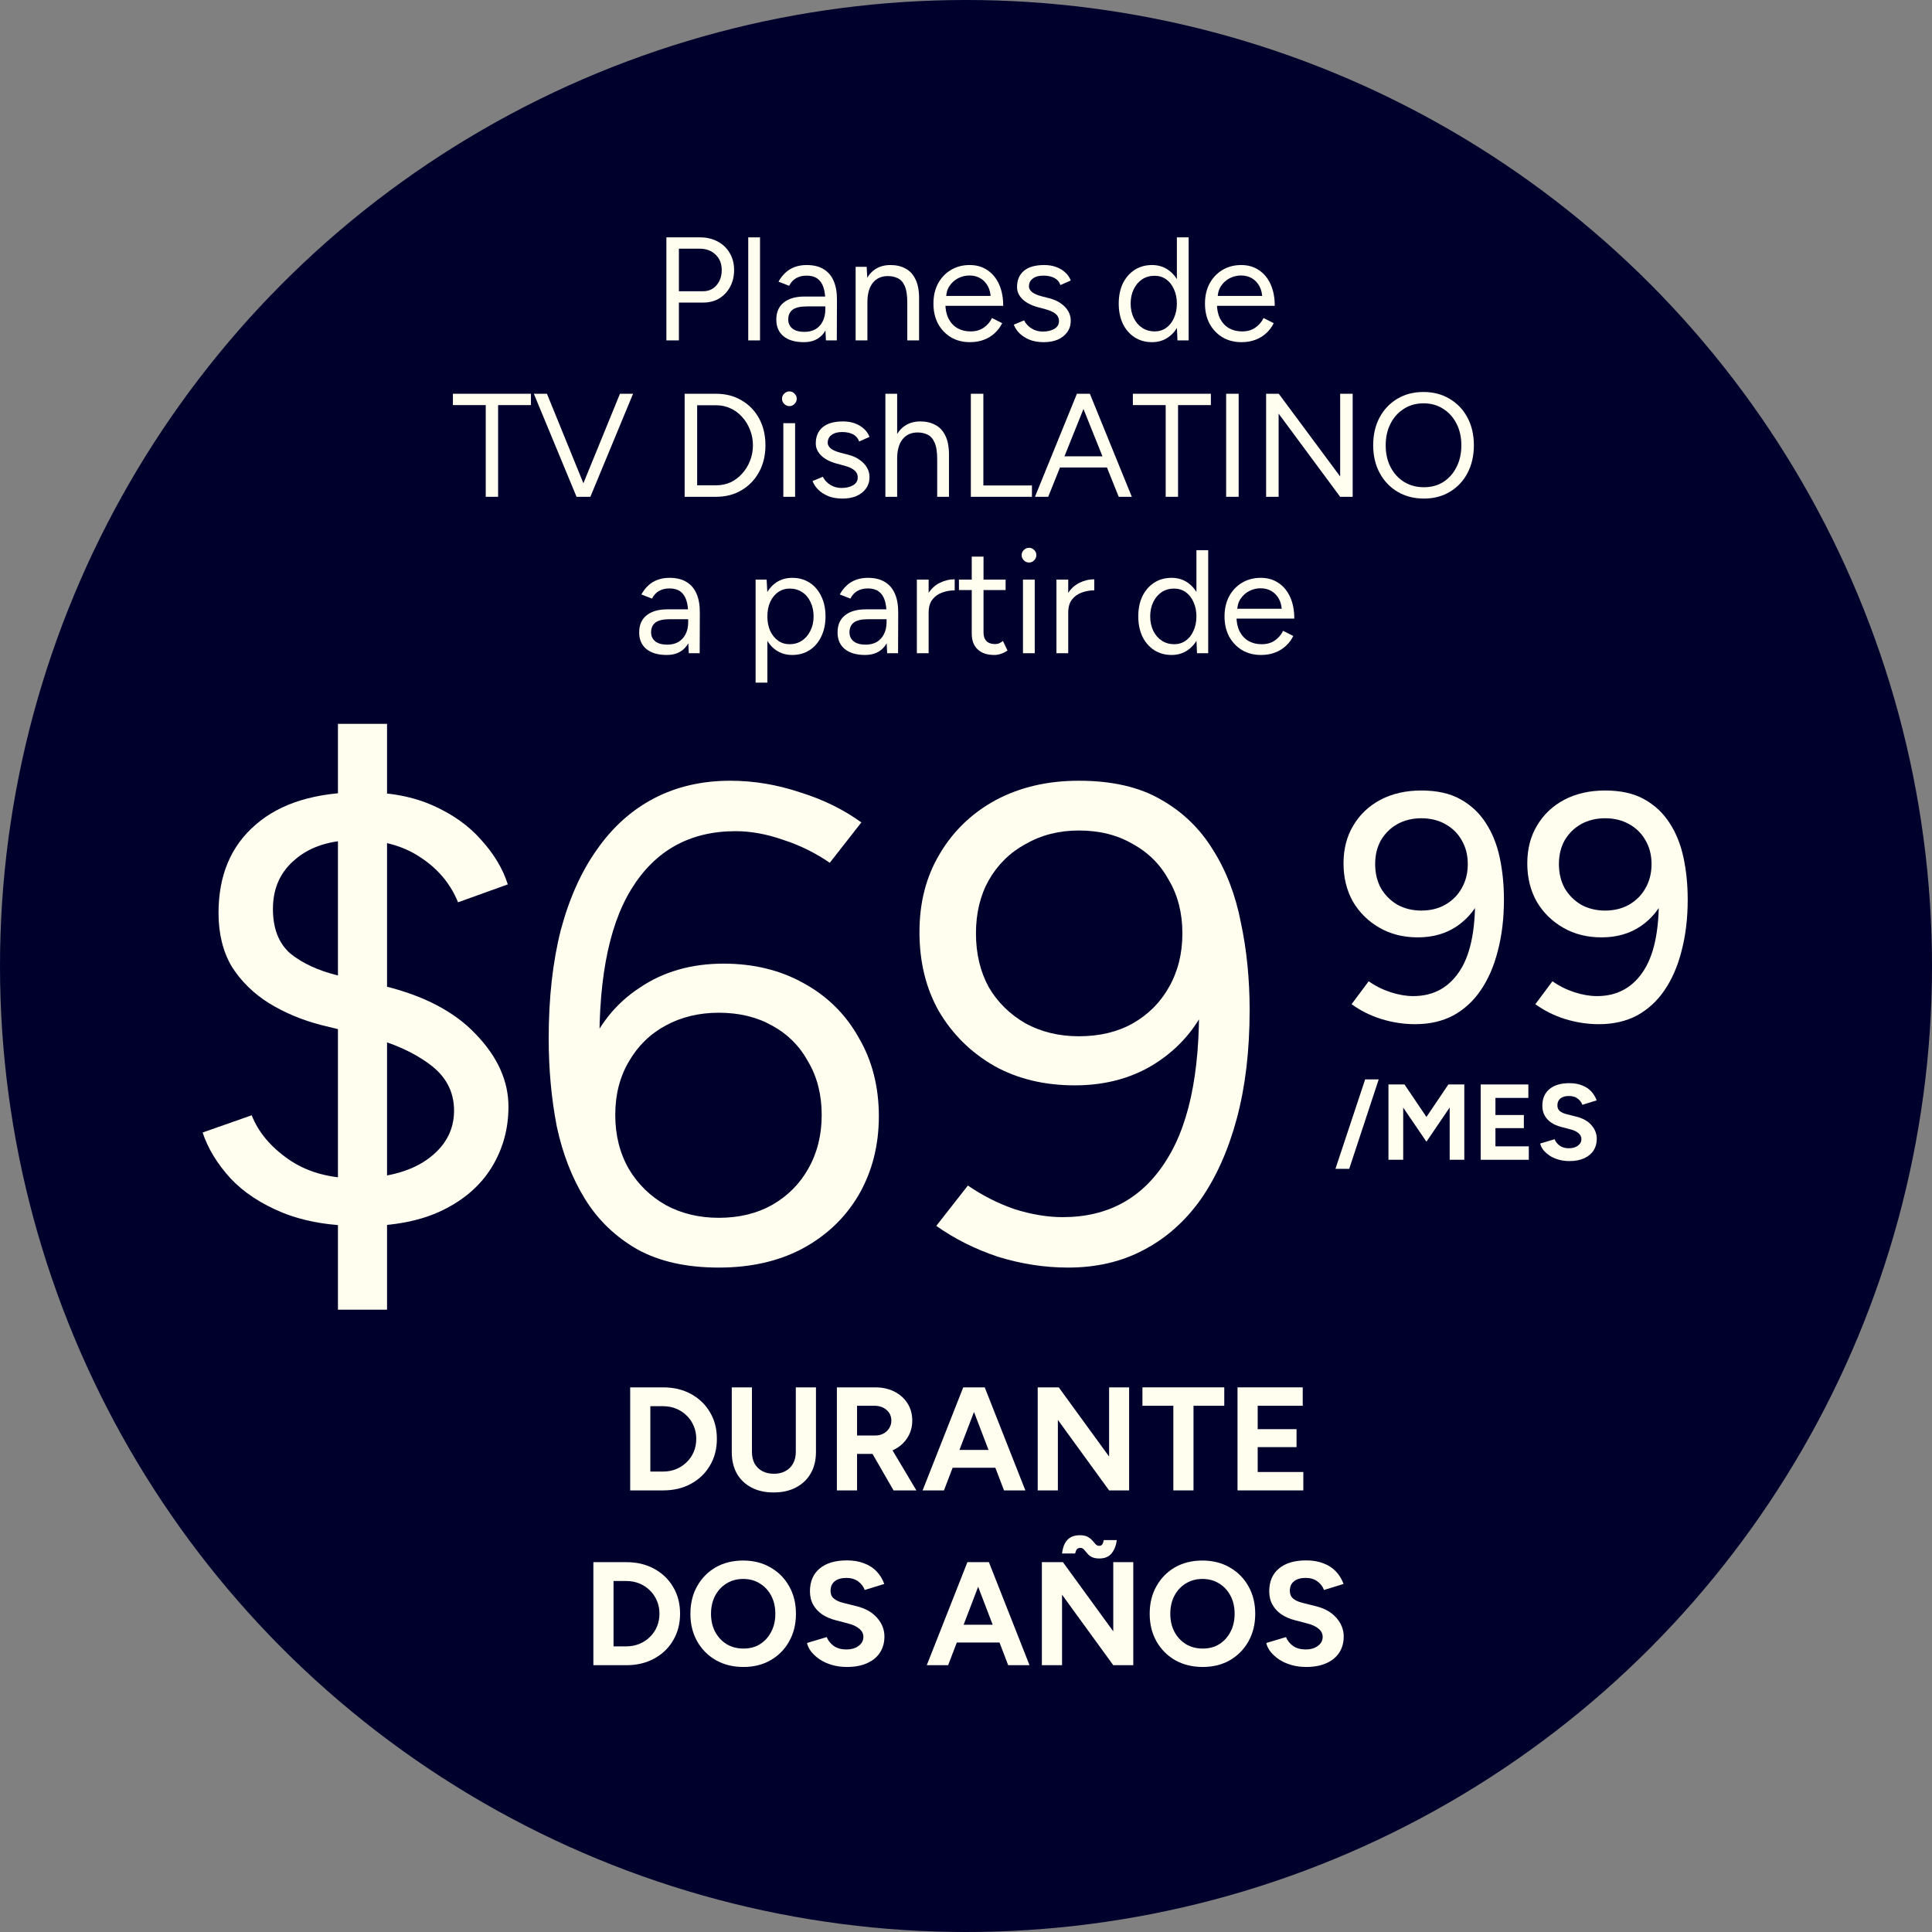 <svg width="210" height="210" viewBox="0 0 210 210" fill="none" xmlns="http://www.w3.org/2000/svg">
<rect x="0" y="0" width="210" height="210" fill="#808080" stroke="none"/>
<g clip-path="url(#clip0_256_972)">
<circle cx="105" cy="105" r="105" fill="#00002D"/>
<path d="M137.069 71.192C136.29 71.192 135.602 71.016 135.005 70.664C134.408 70.301 133.938 69.805 133.597 69.176C133.266 68.547 133.101 67.821 133.101 67C133.101 66.179 133.266 65.453 133.597 64.824C133.938 64.195 134.402 63.704 134.989 63.352C135.586 62.989 136.269 62.808 137.037 62.808C137.784 62.808 138.429 62.995 138.973 63.368C139.517 63.731 139.938 64.243 140.237 64.904C140.536 65.565 140.685 66.344 140.685 67.24H134.077L134.397 66.968C134.397 67.608 134.509 68.157 134.733 68.616C134.968 69.075 135.293 69.427 135.709 69.672C136.125 69.907 136.6 70.024 137.133 70.024C137.698 70.024 138.173 69.891 138.557 69.624C138.952 69.357 139.256 69.005 139.469 68.568L140.573 69.128C140.37 69.544 140.098 69.907 139.757 70.216C139.426 70.525 139.032 70.765 138.573 70.936C138.125 71.107 137.624 71.192 137.069 71.192ZM134.477 66.424L134.141 66.168H139.661L139.325 66.44C139.325 65.928 139.224 65.485 139.021 65.112C138.818 64.739 138.546 64.451 138.205 64.248C137.864 64.045 137.469 63.944 137.021 63.944C136.584 63.944 136.168 64.045 135.773 64.248C135.389 64.451 135.074 64.739 134.829 65.112C134.594 65.475 134.477 65.912 134.477 66.424Z" fill="#FFFEEF"/>
<path d="M130.11 71L130.046 69.512V59.8H131.326V71H130.11ZM127.342 71.192C126.627 71.192 125.998 71.016 125.454 70.664C124.91 70.312 124.483 69.821 124.174 69.192C123.875 68.552 123.726 67.821 123.726 67C123.726 66.168 123.875 65.437 124.174 64.808C124.483 64.179 124.91 63.688 125.454 63.336C125.998 62.984 126.627 62.808 127.342 62.808C128.014 62.808 128.601 62.984 129.102 63.336C129.614 63.688 130.009 64.179 130.286 64.808C130.563 65.437 130.702 66.168 130.702 67C130.702 67.821 130.563 68.552 130.286 69.192C130.009 69.821 129.614 70.312 129.102 70.664C128.601 71.016 128.014 71.192 127.342 71.192ZM127.63 70.024C128.099 70.024 128.515 69.896 128.878 69.64C129.241 69.384 129.523 69.027 129.726 68.568C129.939 68.109 130.046 67.587 130.046 67C130.046 66.413 129.939 65.891 129.726 65.432C129.523 64.973 129.241 64.616 128.878 64.36C128.515 64.104 128.094 63.976 127.614 63.976C127.113 63.976 126.665 64.104 126.27 64.36C125.886 64.616 125.582 64.973 125.358 65.432C125.134 65.891 125.022 66.413 125.022 67C125.022 67.587 125.134 68.109 125.358 68.568C125.582 69.027 125.891 69.384 126.286 69.64C126.681 69.896 127.129 70.024 127.63 70.024Z" fill="#FFFEEF"/>
<path d="M115.535 66.664C115.535 65.8 115.7 65.101 116.031 64.568C116.362 64.024 116.783 63.624 117.295 63.368C117.818 63.101 118.367 62.968 118.943 62.968V64.168C118.474 64.168 118.02 64.248 117.583 64.408C117.156 64.557 116.804 64.808 116.527 65.16C116.25 65.512 116.111 65.992 116.111 66.6L115.535 66.664ZM114.831 71V63H116.111V71H114.831Z" fill="#FFFEEF"/>
<path d="M111.192 71V63H112.472V71H111.192ZM111.848 61.144C111.635 61.144 111.448 61.064 111.288 60.904C111.128 60.744 111.048 60.557 111.048 60.344C111.048 60.12 111.128 59.933 111.288 59.784C111.448 59.624 111.635 59.544 111.848 59.544C112.072 59.544 112.259 59.624 112.408 59.784C112.568 59.933 112.648 60.12 112.648 60.344C112.648 60.557 112.568 60.744 112.408 60.904C112.259 61.064 112.072 61.144 111.848 61.144Z" fill="#FFFEEF"/>
<path d="M108.073 71.192C107.295 71.192 106.692 70.989 106.265 70.584C105.839 70.179 105.625 69.608 105.625 68.872V60.504H106.905V68.744C106.905 69.149 107.012 69.464 107.225 69.688C107.449 69.901 107.759 70.008 108.153 70.008C108.281 70.008 108.404 69.992 108.521 69.96C108.649 69.917 108.815 69.821 109.017 69.672L109.513 70.712C109.236 70.893 108.985 71.016 108.761 71.08C108.537 71.155 108.308 71.192 108.073 71.192ZM104.233 64.136V63H109.305V64.136H104.233Z" fill="#FFFEEF"/>
<path d="M100.363 66.664C100.363 65.8 100.529 65.101 100.859 64.568C101.19 64.024 101.611 63.624 102.123 63.368C102.646 63.101 103.195 62.968 103.771 62.968V64.168C103.302 64.168 102.849 64.248 102.411 64.408C101.985 64.557 101.633 64.808 101.355 65.16C101.078 65.512 100.939 65.992 100.939 66.6L100.363 66.664ZM99.659 71V63H100.939V71H99.659Z" fill="#FFFEEF"/>
<path d="M96.431 71L96.367 69.688V66.776C96.367 66.147 96.297 65.629 96.159 65.224C96.02 64.808 95.801 64.493 95.503 64.28C95.204 64.067 94.815 63.96 94.335 63.96C93.897 63.96 93.519 64.051 93.199 64.232C92.889 64.403 92.633 64.68 92.431 65.064L91.279 64.616C91.481 64.243 91.727 63.923 92.015 63.656C92.303 63.379 92.639 63.171 93.023 63.032C93.407 62.883 93.844 62.808 94.335 62.808C95.081 62.808 95.695 62.957 96.175 63.256C96.665 63.544 97.033 63.976 97.279 64.552C97.524 65.117 97.641 65.821 97.631 66.664L97.615 71H96.431ZM94.031 71.192C93.092 71.192 92.356 70.979 91.823 70.552C91.3 70.115 91.039 69.512 91.039 68.744C91.039 67.933 91.305 67.315 91.839 66.888C92.383 66.451 93.14 66.232 94.111 66.232H96.399V67.304H94.399C93.652 67.304 93.119 67.427 92.799 67.672C92.489 67.917 92.335 68.269 92.335 68.728C92.335 69.144 92.489 69.475 92.799 69.72C93.108 69.955 93.54 70.072 94.095 70.072C94.553 70.072 94.953 69.976 95.295 69.784C95.636 69.581 95.897 69.299 96.079 68.936C96.271 68.563 96.367 68.125 96.367 67.624H96.911C96.911 68.712 96.665 69.581 96.175 70.232C95.684 70.872 94.969 71.192 94.031 71.192Z" fill="#FFFEEF"/>
<path d="M82.13 74.2V63H83.33L83.41 64.472V74.2H82.13ZM86.114 71.192C85.442 71.192 84.85 71.016 84.338 70.664C83.837 70.312 83.447 69.821 83.17 69.192C82.893 68.552 82.754 67.821 82.754 67C82.754 66.168 82.893 65.437 83.17 64.808C83.447 64.179 83.837 63.688 84.338 63.336C84.85 62.984 85.442 62.808 86.114 62.808C86.829 62.808 87.458 62.984 88.002 63.336C88.546 63.688 88.967 64.179 89.266 64.808C89.575 65.437 89.73 66.168 89.73 67C89.73 67.821 89.575 68.552 89.266 69.192C88.967 69.821 88.546 70.312 88.002 70.664C87.458 71.016 86.829 71.192 86.114 71.192ZM85.826 70.024C86.327 70.024 86.77 69.896 87.154 69.64C87.549 69.384 87.858 69.027 88.082 68.568C88.317 68.109 88.434 67.587 88.434 67C88.434 66.413 88.322 65.891 88.098 65.432C87.885 64.973 87.581 64.616 87.186 64.36C86.791 64.104 86.343 63.976 85.842 63.976C85.373 63.976 84.951 64.104 84.578 64.36C84.215 64.616 83.927 64.973 83.714 65.432C83.511 65.891 83.41 66.413 83.41 67C83.41 67.587 83.511 68.109 83.714 68.568C83.927 69.027 84.215 69.384 84.578 69.64C84.941 69.896 85.356 70.024 85.826 70.024Z" fill="#FFFEEF"/>
<path d="M74.868 71L74.804 69.688V66.776C74.804 66.147 74.735 65.629 74.596 65.224C74.457 64.808 74.239 64.493 73.94 64.28C73.641 64.067 73.252 63.96 72.772 63.96C72.335 63.96 71.956 64.051 71.636 64.232C71.327 64.403 71.071 64.68 70.868 65.064L69.716 64.616C69.919 64.243 70.164 63.923 70.452 63.656C70.74 63.379 71.076 63.171 71.46 63.032C71.844 62.883 72.281 62.808 72.772 62.808C73.519 62.808 74.132 62.957 74.612 63.256C75.103 63.544 75.471 63.976 75.716 64.552C75.961 65.117 76.079 65.821 76.068 66.664L76.052 71H74.868ZM72.468 71.192C71.529 71.192 70.793 70.979 70.26 70.552C69.737 70.115 69.476 69.512 69.476 68.744C69.476 67.933 69.743 67.315 70.276 66.888C70.82 66.451 71.577 66.232 72.548 66.232H74.836V67.304H72.836C72.089 67.304 71.556 67.427 71.236 67.672C70.927 67.917 70.772 68.269 70.772 68.728C70.772 69.144 70.927 69.475 71.236 69.72C71.545 69.955 71.977 70.072 72.532 70.072C72.991 70.072 73.391 69.976 73.732 69.784C74.073 69.581 74.335 69.299 74.516 68.936C74.708 68.563 74.804 68.125 74.804 67.624H75.348C75.348 68.712 75.103 69.581 74.612 70.232C74.121 70.872 73.407 71.192 72.468 71.192Z" fill="#FFFEEF"/>
<path d="M154.779 54.192C153.702 54.192 152.747 53.947 151.915 53.456C151.083 52.965 150.433 52.283 149.963 51.408C149.494 50.533 149.259 49.531 149.259 48.4C149.259 47.259 149.489 46.256 149.947 45.392C150.417 44.517 151.062 43.835 151.883 43.344C152.705 42.853 153.654 42.608 154.731 42.608C155.809 42.608 156.758 42.859 157.579 43.36C158.411 43.851 159.057 44.533 159.515 45.408C159.974 46.272 160.203 47.269 160.203 48.4C160.203 49.531 159.974 50.533 159.515 51.408C159.057 52.283 158.417 52.965 157.595 53.456C156.785 53.947 155.846 54.192 154.779 54.192ZM154.779 52.96C155.579 52.96 156.283 52.768 156.891 52.384C157.499 51.989 157.974 51.451 158.315 50.768C158.667 50.085 158.843 49.296 158.843 48.4C158.843 47.515 158.667 46.731 158.315 46.048C157.963 45.355 157.478 44.816 156.859 44.432C156.251 44.037 155.542 43.84 154.731 43.84C153.931 43.84 153.222 44.037 152.603 44.432C151.985 44.816 151.499 45.355 151.147 46.048C150.795 46.731 150.619 47.515 150.619 48.4C150.619 49.296 150.795 50.085 151.147 50.768C151.499 51.451 151.99 51.989 152.619 52.384C153.249 52.768 153.969 52.96 154.779 52.96Z" fill="#FFFEEF"/>
<path d="M137.621 54V42.8H138.997L145.669 51.792V42.8H147.029V54H145.669L138.981 44.96V54H137.621Z" fill="#FFFEEF"/>
<path d="M133.277 54V42.8H134.637V54H133.277Z" fill="#FFFEEF"/>
<path d="M126.705 54V44.032H123.137V42.8H131.617V44.032H128.049V54H126.705Z" fill="#FFFEEF"/>
<path d="M121.6 54L117.104 42.8H118.464L123.024 54H121.6ZM112.496 54L117.056 42.8H118.432L113.936 54H112.496ZM114.656 50.816V49.6H120.88V50.816H114.656Z" fill="#FFFEEF"/>
<path d="M105.527 54V42.8H106.887V52.768H112.167V54H105.527Z" fill="#FFFEEF"/>
<path d="M96.237 54V42.8H97.517V54H96.237ZM101.869 54V49.904H103.149V54H101.869ZM101.869 49.904C101.869 49.115 101.773 48.512 101.581 48.096C101.4 47.68 101.149 47.397 100.829 47.248C100.509 47.088 100.147 47.008 99.741 47.008C99.037 47.008 98.488 47.259 98.093 47.76C97.709 48.251 97.517 48.949 97.517 49.856H96.893C96.893 49.013 97.016 48.288 97.261 47.68C97.517 47.072 97.88 46.608 98.349 46.288C98.819 45.968 99.384 45.808 100.045 45.808C100.664 45.808 101.208 45.936 101.677 46.192C102.147 46.437 102.509 46.832 102.765 47.376C103.032 47.92 103.16 48.635 103.149 49.52V49.904H101.869Z" fill="#FFFEEF"/>
<path d="M91.584 54.192C90.997 54.192 90.485 54.107 90.048 53.936C89.611 53.755 89.243 53.52 88.944 53.232C88.656 52.944 88.448 52.629 88.32 52.288L89.44 51.824C89.621 52.187 89.893 52.48 90.256 52.704C90.618 52.928 91.019 53.04 91.456 53.04C91.957 53.04 92.379 52.944 92.72 52.752C93.061 52.549 93.232 52.267 93.232 51.904C93.232 51.573 93.104 51.307 92.848 51.104C92.603 50.901 92.234 50.736 91.744 50.608L90.976 50.4C90.251 50.208 89.685 49.92 89.28 49.536C88.874 49.141 88.672 48.699 88.672 48.208C88.672 47.451 88.917 46.864 89.408 46.448C89.909 46.021 90.65 45.808 91.632 45.808C92.101 45.808 92.528 45.877 92.912 46.016C93.296 46.155 93.626 46.352 93.904 46.608C94.181 46.853 94.384 47.147 94.512 47.488L93.392 47.984C93.253 47.621 93.024 47.36 92.704 47.2C92.384 47.04 91.995 46.96 91.536 46.96C91.045 46.96 90.661 47.067 90.384 47.28C90.106 47.483 89.968 47.771 89.968 48.144C89.968 48.357 90.08 48.56 90.304 48.752C90.538 48.933 90.88 49.083 91.328 49.2L92.128 49.408C92.65 49.536 93.088 49.728 93.44 49.984C93.792 50.229 94.058 50.512 94.24 50.832C94.421 51.152 94.512 51.493 94.512 51.856C94.512 52.336 94.384 52.752 94.128 53.104C93.872 53.456 93.525 53.728 93.088 53.92C92.65 54.101 92.149 54.192 91.584 54.192Z" fill="#FFFEEF"/>
<path d="M85.145 54V46H86.425V54H85.145ZM85.802 44.144C85.588 44.144 85.401 44.064 85.242 43.904C85.082 43.744 85.001 43.557 85.001 43.344C85.001 43.12 85.082 42.933 85.242 42.784C85.401 42.624 85.588 42.544 85.802 42.544C86.025 42.544 86.212 42.624 86.362 42.784C86.522 42.933 86.602 43.12 86.602 43.344C86.602 43.557 86.522 43.744 86.362 43.904C86.212 44.064 86.025 44.144 85.802 44.144Z" fill="#FFFEEF"/>
<path d="M74.418 54V42.8H77.826C78.882 42.8 79.809 43.04 80.609 43.52C81.42 43.989 82.055 44.645 82.513 45.488C82.972 46.331 83.201 47.301 83.201 48.4C83.201 49.488 82.972 50.453 82.513 51.296C82.055 52.139 81.42 52.8 80.609 53.28C79.809 53.76 78.882 54 77.826 54H74.418ZM75.778 52.752H77.826C78.391 52.752 78.913 52.645 79.394 52.432C79.874 52.208 80.295 51.893 80.657 51.488C81.031 51.083 81.319 50.619 81.522 50.096C81.735 49.563 81.841 48.997 81.841 48.4C81.841 47.803 81.735 47.243 81.522 46.72C81.319 46.187 81.031 45.717 80.657 45.312C80.295 44.907 79.874 44.597 79.394 44.384C78.913 44.16 78.391 44.048 77.826 44.048H75.778V52.752Z" fill="#FFFEEF"/>
<path d="M62.811 54L67.387 42.8H68.811L64.171 54H62.811ZM62.667 54L58.027 42.8H59.451L64.011 54H62.667Z" fill="#FFFEEF"/>
<path d="M52.798 54V44.032H49.23V42.8H57.711V44.032H54.142V54H52.798Z" fill="#FFFEEF"/>
<path d="M134.944 37.192C134.165 37.192 133.477 37.016 132.88 36.664C132.283 36.301 131.813 35.805 131.472 35.176C131.141 34.547 130.976 33.821 130.976 33C130.976 32.179 131.141 31.453 131.472 30.824C131.813 30.195 132.277 29.704 132.864 29.352C133.461 28.989 134.144 28.808 134.912 28.808C135.659 28.808 136.304 28.995 136.848 29.368C137.392 29.731 137.813 30.243 138.112 30.904C138.411 31.565 138.56 32.344 138.56 33.24H131.952L132.272 32.968C132.272 33.608 132.384 34.157 132.608 34.616C132.843 35.075 133.168 35.427 133.584 35.672C134 35.907 134.475 36.024 135.008 36.024C135.573 36.024 136.048 35.891 136.432 35.624C136.827 35.357 137.131 35.005 137.344 34.568L138.448 35.128C138.245 35.544 137.973 35.907 137.632 36.216C137.301 36.525 136.907 36.765 136.448 36.936C136 37.107 135.499 37.192 134.944 37.192ZM132.352 32.424L132.016 32.168H137.536L137.2 32.44C137.2 31.928 137.099 31.485 136.896 31.112C136.693 30.739 136.421 30.451 136.08 30.248C135.739 30.045 135.344 29.944 134.896 29.944C134.459 29.944 134.043 30.045 133.648 30.248C133.264 30.451 132.949 30.739 132.704 31.112C132.469 31.475 132.352 31.912 132.352 32.424Z" fill="#FFFEEF"/>
<path d="M127.985 37L127.921 35.512V25.8H129.201V37H127.985ZM125.217 37.192C124.502 37.192 123.873 37.016 123.329 36.664C122.785 36.312 122.358 35.821 122.049 35.192C121.75 34.552 121.601 33.821 121.601 33C121.601 32.168 121.75 31.437 122.049 30.808C122.358 30.179 122.785 29.688 123.329 29.336C123.873 28.984 124.502 28.808 125.217 28.808C125.889 28.808 126.476 28.984 126.977 29.336C127.489 29.688 127.884 30.179 128.161 30.808C128.438 31.437 128.577 32.168 128.577 33C128.577 33.821 128.438 34.552 128.161 35.192C127.884 35.821 127.489 36.312 126.977 36.664C126.476 37.016 125.889 37.192 125.217 37.192ZM125.505 36.024C125.974 36.024 126.39 35.896 126.753 35.64C127.116 35.384 127.398 35.027 127.601 34.568C127.814 34.109 127.921 33.587 127.921 33C127.921 32.413 127.814 31.891 127.601 31.432C127.398 30.973 127.116 30.616 126.753 30.36C126.39 30.104 125.969 29.976 125.489 29.976C124.988 29.976 124.54 30.104 124.145 30.36C123.761 30.616 123.457 30.973 123.233 31.432C123.009 31.891 122.897 32.413 122.897 33C122.897 33.587 123.009 34.109 123.233 34.568C123.457 35.027 123.766 35.384 124.161 35.64C124.556 35.896 125.004 36.024 125.505 36.024Z" fill="#FFFEEF"/>
<path d="M113.459 37.192C112.872 37.192 112.36 37.107 111.923 36.936C111.485 36.755 111.117 36.52 110.819 36.232C110.531 35.944 110.323 35.629 110.195 35.288L111.315 34.824C111.496 35.187 111.768 35.48 112.131 35.704C112.493 35.928 112.893 36.04 113.331 36.04C113.832 36.04 114.253 35.944 114.595 35.752C114.936 35.549 115.107 35.267 115.107 34.904C115.107 34.573 114.979 34.307 114.723 34.104C114.477 33.901 114.109 33.736 113.619 33.608L112.851 33.4C112.125 33.208 111.56 32.92 111.155 32.536C110.749 32.141 110.547 31.699 110.547 31.208C110.547 30.451 110.792 29.864 111.283 29.448C111.784 29.021 112.525 28.808 113.507 28.808C113.976 28.808 114.403 28.877 114.787 29.016C115.171 29.155 115.501 29.352 115.779 29.608C116.056 29.853 116.259 30.147 116.387 30.488L115.267 30.984C115.128 30.621 114.899 30.36 114.579 30.2C114.259 30.04 113.869 29.96 113.411 29.96C112.92 29.96 112.536 30.067 112.259 30.28C111.981 30.483 111.843 30.771 111.843 31.144C111.843 31.357 111.955 31.56 112.179 31.752C112.413 31.933 112.755 32.083 113.203 32.2L114.003 32.408C114.525 32.536 114.963 32.728 115.315 32.984C115.667 33.229 115.933 33.512 116.115 33.832C116.296 34.152 116.387 34.493 116.387 34.856C116.387 35.336 116.259 35.752 116.003 36.104C115.747 36.456 115.4 36.728 114.963 36.92C114.525 37.101 114.024 37.192 113.459 37.192Z" fill="#FFFEEF"/>
<path d="M105.428 37.192C104.65 37.192 103.962 37.016 103.364 36.664C102.767 36.301 102.298 35.805 101.956 35.176C101.626 34.547 101.46 33.821 101.46 33C101.46 32.179 101.626 31.453 101.956 30.824C102.298 30.195 102.762 29.704 103.348 29.352C103.946 28.989 104.628 28.808 105.396 28.808C106.143 28.808 106.788 28.995 107.332 29.368C107.876 29.731 108.298 30.243 108.596 30.904C108.895 31.565 109.044 32.344 109.044 33.24H102.436L102.756 32.968C102.756 33.608 102.868 34.157 103.092 34.616C103.327 35.075 103.652 35.427 104.068 35.672C104.484 35.907 104.959 36.024 105.492 36.024C106.058 36.024 106.532 35.891 106.916 35.624C107.311 35.357 107.615 35.005 107.828 34.568L108.932 35.128C108.73 35.544 108.458 35.907 108.116 36.216C107.786 36.525 107.391 36.765 106.932 36.936C106.484 37.107 105.983 37.192 105.428 37.192ZM102.836 32.424L102.5 32.168H108.02L107.684 32.44C107.684 31.928 107.583 31.485 107.38 31.112C107.178 30.739 106.906 30.451 106.564 30.248C106.223 30.045 105.828 29.944 105.38 29.944C104.943 29.944 104.527 30.045 104.132 30.248C103.748 30.451 103.434 30.739 103.188 31.112C102.954 31.475 102.836 31.912 102.836 32.424Z" fill="#FFFEEF"/>
<path d="M93.003 37V29H94.203L94.283 30.472V37H93.003ZM98.619 37V32.904H99.899V37H98.619ZM98.619 32.904C98.619 32.115 98.528 31.512 98.347 31.096C98.166 30.68 97.915 30.397 97.595 30.248C97.275 30.088 96.912 30.008 96.507 30.008C95.803 30.008 95.254 30.259 94.859 30.76C94.475 31.251 94.283 31.949 94.283 32.856H93.659C93.659 32.013 93.782 31.288 94.027 30.68C94.272 30.072 94.63 29.608 95.099 29.288C95.568 28.968 96.134 28.808 96.795 28.808C97.424 28.808 97.968 28.936 98.427 29.192C98.896 29.437 99.259 29.832 99.515 30.376C99.782 30.92 99.91 31.635 99.899 32.52V32.904H98.619Z" fill="#FFFEEF"/>
<path d="M89.774 37L89.71 35.688V32.776C89.71 32.147 89.641 31.629 89.502 31.224C89.364 30.808 89.145 30.493 88.846 30.28C88.548 30.067 88.158 29.96 87.678 29.96C87.241 29.96 86.862 30.051 86.542 30.232C86.233 30.403 85.977 30.68 85.774 31.064L84.622 30.616C84.825 30.243 85.07 29.923 85.358 29.656C85.646 29.379 85.982 29.171 86.366 29.032C86.75 28.883 87.188 28.808 87.678 28.808C88.425 28.808 89.038 28.957 89.518 29.256C90.009 29.544 90.377 29.976 90.622 30.552C90.868 31.117 90.985 31.821 90.974 32.664L90.958 37H89.774ZM87.374 37.192C86.436 37.192 85.7 36.979 85.166 36.552C84.644 36.115 84.382 35.512 84.382 34.744C84.382 33.933 84.649 33.315 85.182 32.888C85.726 32.451 86.484 32.232 87.454 32.232H89.742V33.304H87.742C86.996 33.304 86.462 33.427 86.142 33.672C85.833 33.917 85.678 34.269 85.678 34.728C85.678 35.144 85.833 35.475 86.142 35.72C86.452 35.955 86.884 36.072 87.438 36.072C87.897 36.072 88.297 35.976 88.638 35.784C88.98 35.581 89.241 35.299 89.422 34.936C89.614 34.563 89.71 34.125 89.71 33.624H90.254C90.254 34.712 90.009 35.581 89.518 36.232C89.028 36.872 88.313 37.192 87.374 37.192Z" fill="#FFFEEF"/>
<path d="M81.331 37V25.8H82.611V37H81.331Z" fill="#FFFEEF"/>
<path d="M72.433 37V25.8H76.081C76.806 25.8 77.446 25.949 78.001 26.248C78.566 26.547 79.004 26.963 79.313 27.496C79.633 28.029 79.793 28.648 79.793 29.352C79.793 30.035 79.649 30.643 79.361 31.176C79.073 31.709 78.678 32.131 78.177 32.44C77.676 32.739 77.094 32.888 76.433 32.888H73.793V37H72.433ZM73.793 31.656H76.433C77.02 31.656 77.5 31.443 77.873 31.016C78.257 30.579 78.449 30.024 78.449 29.352C78.449 28.659 78.225 28.099 77.777 27.672C77.329 27.245 76.758 27.032 76.065 27.032H73.793V31.656Z" fill="#FFFEEF"/>
<path d="M141.976 181.192C141.411 181.192 140.883 181.123 140.392 180.984C139.901 180.845 139.464 180.653 139.08 180.408C138.696 180.152 138.376 179.869 138.12 179.56C137.875 179.251 137.715 178.925 137.64 178.584L139.784 177.944C139.923 178.307 140.168 178.621 140.52 178.888C140.872 179.144 141.315 179.277 141.848 179.288C142.413 179.299 142.872 179.176 143.224 178.92C143.587 178.664 143.768 178.333 143.768 177.928C143.768 177.576 143.624 177.283 143.336 177.048C143.059 176.803 142.675 176.616 142.184 176.488L140.728 176.104C140.184 175.965 139.704 175.757 139.288 175.48C138.872 175.192 138.547 174.84 138.312 174.424C138.077 174.008 137.96 173.523 137.96 172.968C137.96 171.912 138.307 171.091 139 170.504C139.704 169.907 140.696 169.608 141.976 169.608C142.691 169.608 143.315 169.715 143.848 169.928C144.392 170.131 144.845 170.424 145.208 170.808C145.571 171.192 145.848 171.645 146.04 172.168L143.912 172.824C143.784 172.461 143.549 172.152 143.208 171.896C142.867 171.64 142.435 171.512 141.912 171.512C141.379 171.512 140.957 171.635 140.648 171.88C140.349 172.125 140.2 172.472 140.2 172.92C140.2 173.272 140.317 173.549 140.552 173.752C140.797 173.955 141.128 174.109 141.544 174.216L143.016 174.584C143.976 174.819 144.723 175.24 145.256 175.848C145.789 176.456 146.056 177.133 146.056 177.88C146.056 178.541 145.896 179.123 145.576 179.624C145.256 180.115 144.792 180.499 144.184 180.776C143.576 181.053 142.84 181.192 141.976 181.192Z" fill="#FFFEEF"/>
<path d="M130.742 181.192C129.612 181.192 128.609 180.947 127.734 180.456C126.87 179.955 126.193 179.272 125.702 178.408C125.212 177.533 124.966 176.536 124.966 175.416C124.966 174.275 125.212 173.272 125.702 172.408C126.193 171.533 126.865 170.851 127.718 170.36C128.582 169.869 129.574 169.624 130.694 169.624C131.825 169.624 132.817 169.875 133.67 170.376C134.534 170.867 135.212 171.549 135.702 172.424C136.193 173.288 136.438 174.285 136.438 175.416C136.438 176.536 136.193 177.533 135.702 178.408C135.222 179.272 134.55 179.955 133.686 180.456C132.833 180.947 131.852 181.192 130.742 181.192ZM130.742 179.192C131.425 179.192 132.022 179.032 132.534 178.712C133.057 178.381 133.462 177.933 133.75 177.368C134.049 176.803 134.198 176.152 134.198 175.416C134.198 174.669 134.049 174.013 133.75 173.448C133.452 172.883 133.041 172.44 132.518 172.12C131.996 171.789 131.388 171.624 130.694 171.624C130.022 171.624 129.42 171.789 128.886 172.12C128.364 172.44 127.953 172.883 127.654 173.448C127.356 174.013 127.206 174.669 127.206 175.416C127.206 176.152 127.356 176.803 127.654 177.368C127.953 177.933 128.369 178.381 128.902 178.712C129.436 179.032 130.049 179.192 130.742 179.192Z" fill="#FFFEEF"/>
<path d="M113.247 181V169.8H115.535L121.007 177.32V169.8H123.183V181H121.007L115.439 173.336V181H113.247ZM119.487 169.4C119.135 169.4 118.852 169.341 118.639 169.224C118.436 169.107 118.276 168.973 118.159 168.824C118.042 168.675 117.93 168.541 117.823 168.424C117.716 168.307 117.583 168.248 117.423 168.248C117.295 168.248 117.183 168.285 117.087 168.36C117.002 168.435 116.927 168.6 116.863 168.856H115.439C115.492 168.419 115.594 168.056 115.743 167.768C115.903 167.469 116.116 167.245 116.383 167.096C116.66 166.947 116.986 166.872 117.359 166.872C117.732 166.872 118.02 166.931 118.223 167.048C118.436 167.165 118.607 167.299 118.735 167.448C118.863 167.597 118.98 167.731 119.087 167.848C119.194 167.965 119.327 168.024 119.487 168.024C119.647 168.024 119.759 167.965 119.823 167.848C119.898 167.731 119.946 167.581 119.967 167.4H121.391C121.316 167.997 121.124 168.483 120.815 168.856C120.516 169.219 120.074 169.4 119.487 169.4Z" fill="#FFFEEF"/>
<path d="M109.585 181L105.297 169.8H107.489L111.905 181H109.585ZM100.737 181L105.153 169.8H107.345L103.057 181H100.737ZM102.817 178.536V176.6H109.841V178.536H102.817Z" fill="#FFFEEF"/>
<path d="M92.054 181.192C91.489 181.192 90.961 181.123 90.47 180.984C89.98 180.845 89.542 180.653 89.158 180.408C88.774 180.152 88.454 179.869 88.198 179.56C87.953 179.251 87.793 178.925 87.718 178.584L89.862 177.944C90.001 178.307 90.246 178.621 90.598 178.888C90.95 179.144 91.393 179.277 91.926 179.288C92.492 179.299 92.95 179.176 93.302 178.92C93.665 178.664 93.846 178.333 93.846 177.928C93.846 177.576 93.702 177.283 93.414 177.048C93.137 176.803 92.753 176.616 92.262 176.488L90.806 176.104C90.262 175.965 89.782 175.757 89.366 175.48C88.95 175.192 88.625 174.84 88.39 174.424C88.156 174.008 88.038 173.523 88.038 172.968C88.038 171.912 88.385 171.091 89.078 170.504C89.782 169.907 90.774 169.608 92.054 169.608C92.769 169.608 93.393 169.715 93.926 169.928C94.47 170.131 94.924 170.424 95.286 170.808C95.649 171.192 95.926 171.645 96.118 172.168L93.99 172.824C93.862 172.461 93.628 172.152 93.286 171.896C92.945 171.64 92.513 171.512 91.99 171.512C91.457 171.512 91.036 171.635 90.726 171.88C90.428 172.125 90.278 172.472 90.278 172.92C90.278 173.272 90.396 173.549 90.63 173.752C90.876 173.955 91.206 174.109 91.622 174.216L93.094 174.584C94.054 174.819 94.801 175.24 95.334 175.848C95.868 176.456 96.134 177.133 96.134 177.88C96.134 178.541 95.974 179.123 95.654 179.624C95.334 180.115 94.87 180.499 94.262 180.776C93.654 181.053 92.918 181.192 92.054 181.192Z" fill="#FFFEEF"/>
<path d="M80.82 181.192C79.69 181.192 78.687 180.947 77.812 180.456C76.948 179.955 76.271 179.272 75.78 178.408C75.29 177.533 75.044 176.536 75.044 175.416C75.044 174.275 75.29 173.272 75.78 172.408C76.271 171.533 76.943 170.851 77.796 170.36C78.66 169.869 79.652 169.624 80.772 169.624C81.903 169.624 82.895 169.875 83.748 170.376C84.612 170.867 85.29 171.549 85.78 172.424C86.271 173.288 86.516 174.285 86.516 175.416C86.516 176.536 86.271 177.533 85.78 178.408C85.3 179.272 84.628 179.955 83.764 180.456C82.911 180.947 81.93 181.192 80.82 181.192ZM80.82 179.192C81.503 179.192 82.1 179.032 82.612 178.712C83.135 178.381 83.54 177.933 83.828 177.368C84.127 176.803 84.276 176.152 84.276 175.416C84.276 174.669 84.127 174.013 83.828 173.448C83.53 172.883 83.119 172.44 82.596 172.12C82.074 171.789 81.466 171.624 80.772 171.624C80.1 171.624 79.498 171.789 78.964 172.12C78.442 172.44 78.031 172.883 77.732 173.448C77.434 174.013 77.284 174.669 77.284 175.416C77.284 176.152 77.434 176.803 77.732 177.368C78.031 177.933 78.447 178.381 78.98 178.712C79.514 179.032 80.127 179.192 80.82 179.192Z" fill="#FFFEEF"/>
<path d="M64.497 181V169.8H68.081C69.222 169.8 70.23 170.04 71.105 170.52C71.99 171 72.678 171.661 73.169 172.504C73.67 173.336 73.921 174.301 73.921 175.4C73.921 176.488 73.67 177.453 73.169 178.296C72.678 179.139 71.99 179.8 71.105 180.28C70.23 180.76 69.222 181 68.081 181H64.497ZM66.689 178.952H68.081C68.593 178.952 69.068 178.861 69.505 178.68C69.942 178.499 70.321 178.248 70.641 177.928C70.972 177.608 71.228 177.235 71.409 176.808C71.59 176.371 71.681 175.901 71.681 175.4C71.681 174.899 71.59 174.435 71.409 174.008C71.228 173.571 70.972 173.192 70.641 172.872C70.321 172.552 69.942 172.301 69.505 172.12C69.068 171.939 68.593 171.848 68.081 171.848H66.689V178.952Z" fill="#FFFEEF"/>
<path d="M134.513 162V150.8H141.601V152.8H136.705V155.344H140.929V157.296H136.705V160H141.665V162H134.513Z" fill="#FFFEEF"/>
<path d="M127.537 162V152.8H124.177V150.8H133.073V152.8H129.729V162H127.537Z" fill="#FFFEEF"/>
<path d="M112.794 162V150.8H115.082L120.554 158.32V150.8H122.73V162H120.554L114.986 154.336V162H112.794Z" fill="#FFFEEF"/>
<path d="M109.132 162L104.844 150.8H107.036L111.452 162H109.132ZM100.284 162L104.7 150.8H106.892L102.604 162H100.284ZM102.364 159.536V157.6H109.388V159.536H102.364Z" fill="#FFFEEF"/>
<path d="M90.966 162V150.8H95.126C95.915 150.8 96.614 150.955 97.222 151.264C97.83 151.573 98.305 152 98.646 152.544C98.987 153.077 99.158 153.701 99.158 154.416C99.158 155.12 98.977 155.749 98.614 156.304C98.262 156.848 97.776 157.275 97.158 157.584C96.539 157.883 95.835 158.032 95.046 158.032H93.158V162H90.966ZM97.126 162L94.534 157.504L96.214 156.304L99.606 162H97.126ZM93.158 156.032H95.142C95.472 156.032 95.766 155.963 96.022 155.824C96.288 155.685 96.496 155.493 96.646 155.248C96.806 155.003 96.886 154.725 96.886 154.416C96.886 153.936 96.71 153.547 96.358 153.248C96.016 152.949 95.574 152.8 95.03 152.8H93.158V156.032Z" fill="#FFFEEF"/>
<path d="M84.085 162.224C83.156 162.224 82.351 162.043 81.668 161.68C80.986 161.317 80.458 160.811 80.085 160.16C79.722 159.499 79.54 158.72 79.54 157.824V150.8H81.733V157.824C81.733 158.304 81.829 158.725 82.02 159.088C82.223 159.44 82.501 159.712 82.853 159.904C83.215 160.096 83.636 160.192 84.117 160.192C84.597 160.192 85.013 160.096 85.365 159.904C85.727 159.712 86.004 159.44 86.197 159.088C86.399 158.725 86.501 158.304 86.501 157.824V150.8H88.692V157.824C88.692 158.72 88.501 159.499 88.117 160.16C87.743 160.811 87.21 161.317 86.516 161.68C85.834 162.043 85.023 162.224 84.085 162.224Z" fill="#FFFEEF"/>
<path d="M68.497 162V150.8H72.081C73.222 150.8 74.23 151.04 75.105 151.52C75.99 152 76.678 152.661 77.169 153.504C77.67 154.336 77.921 155.301 77.921 156.4C77.921 157.488 77.67 158.453 77.169 159.296C76.678 160.139 75.99 160.8 75.105 161.28C74.23 161.76 73.222 162 72.081 162H68.497ZM70.689 159.952H72.081C72.593 159.952 73.068 159.861 73.505 159.68C73.942 159.499 74.321 159.248 74.641 158.928C74.972 158.608 75.228 158.235 75.409 157.808C75.59 157.371 75.681 156.901 75.681 156.4C75.681 155.899 75.59 155.435 75.409 155.008C75.228 154.571 74.972 154.192 74.641 153.872C74.321 153.552 73.942 153.301 73.505 153.12C73.068 152.939 72.593 152.848 72.081 152.848H70.689V159.952Z" fill="#FFFEEF"/>
<path d="M174.464 85.924C176.172 85.924 177.587 86.24 178.709 86.871C179.855 87.502 180.779 88.368 181.481 89.467C182.183 90.543 182.685 91.794 182.99 93.221C183.294 94.648 183.446 96.168 183.446 97.782C183.446 99.817 183.223 101.676 182.779 103.36C182.358 105.021 181.738 106.447 180.92 107.64C180.124 108.81 179.13 109.722 177.938 110.377C176.745 111.008 175.365 111.324 173.798 111.324C172.558 111.324 171.33 111.137 170.114 110.763C168.921 110.388 167.845 109.85 166.886 109.149L168.746 106.658C169.471 107.172 170.266 107.57 171.131 107.851C171.997 108.131 172.815 108.272 173.587 108.272C175.809 108.272 177.517 107.324 178.709 105.43C179.902 103.535 180.428 100.635 180.288 96.729L181.025 97.326C180.464 98.706 179.575 99.817 178.359 100.659C177.166 101.477 175.739 101.887 174.078 101.887C172.511 101.887 171.12 101.536 169.904 100.834C168.687 100.132 167.728 99.185 167.027 97.992C166.348 96.776 166.009 95.396 166.009 93.853C166.009 92.285 166.36 90.917 167.062 89.748C167.763 88.555 168.746 87.619 170.009 86.941C171.295 86.263 172.78 85.924 174.464 85.924ZM174.464 88.941C173.505 88.941 172.64 89.151 171.868 89.572C171.12 89.993 170.523 90.578 170.079 91.326C169.658 92.075 169.447 92.94 169.447 93.923C169.447 94.905 169.658 95.782 170.079 96.554C170.523 97.302 171.12 97.899 171.868 98.343C172.64 98.764 173.505 98.975 174.464 98.975C175.447 98.975 176.312 98.764 177.06 98.343C177.832 97.899 178.429 97.302 178.85 96.554C179.294 95.782 179.516 94.905 179.516 93.923C179.516 92.94 179.294 92.075 178.85 91.326C178.429 90.578 177.832 89.993 177.06 89.572C176.312 89.151 175.447 88.941 174.464 88.941Z" fill="#FFFEEF"/>
<path d="M154.49 85.924C156.198 85.924 157.613 86.24 158.735 86.871C159.881 87.502 160.805 88.368 161.507 89.467C162.209 90.543 162.711 91.794 163.015 93.221C163.319 94.648 163.472 96.168 163.472 97.782C163.472 99.817 163.249 101.676 162.805 103.36C162.384 105.021 161.764 106.447 160.946 107.64C160.15 108.81 159.156 109.722 157.963 110.377C156.771 111.008 155.391 111.324 153.824 111.324C152.584 111.324 151.356 111.137 150.14 110.763C148.947 110.388 147.871 109.85 146.912 109.149L148.772 106.658C149.497 107.172 150.292 107.57 151.157 107.851C152.023 108.131 152.841 108.272 153.613 108.272C155.835 108.272 157.542 107.324 158.735 105.43C159.928 103.535 160.454 100.635 160.314 96.729L161.051 97.326C160.489 98.706 159.601 99.817 158.384 100.659C157.192 101.477 155.765 101.887 154.104 101.887C152.537 101.887 151.146 101.536 149.929 100.834C148.713 100.132 147.754 99.185 147.053 97.992C146.374 96.776 146.035 95.396 146.035 93.853C146.035 92.285 146.386 90.917 147.088 89.748C147.789 88.555 148.772 87.619 150.035 86.941C151.321 86.263 152.806 85.924 154.49 85.924ZM154.49 88.941C153.531 88.941 152.666 89.151 151.894 89.572C151.146 89.993 150.549 90.578 150.105 91.326C149.684 92.075 149.473 92.94 149.473 93.923C149.473 94.905 149.684 95.782 150.105 96.554C150.549 97.302 151.146 97.899 151.894 98.343C152.666 98.764 153.531 98.975 154.49 98.975C155.473 98.975 156.338 98.764 157.086 98.343C157.858 97.899 158.455 97.302 158.876 96.554C159.32 95.782 159.542 94.905 159.542 93.923C159.542 92.94 159.32 92.075 158.876 91.326C158.455 90.578 157.858 89.993 157.086 89.572C156.338 89.151 155.473 88.941 154.49 88.941Z" fill="#FFFEEF"/>
<path d="M170.581 126.203C170.168 126.203 169.782 126.152 169.423 126.051C169.064 125.95 168.745 125.809 168.464 125.63C168.183 125.443 167.95 125.236 167.762 125.01C167.583 124.784 167.466 124.546 167.412 124.297L168.979 123.829C169.08 124.094 169.259 124.324 169.517 124.519C169.774 124.706 170.097 124.803 170.487 124.811C170.9 124.819 171.236 124.729 171.493 124.542C171.758 124.355 171.891 124.113 171.891 123.817C171.891 123.56 171.785 123.346 171.575 123.174C171.372 122.995 171.091 122.858 170.733 122.765L169.669 122.484C169.271 122.383 168.92 122.231 168.616 122.028C168.312 121.817 168.074 121.56 167.903 121.256C167.731 120.952 167.646 120.597 167.646 120.192C167.646 119.42 167.899 118.82 168.406 118.391C168.92 117.954 169.645 117.736 170.581 117.736C171.103 117.736 171.559 117.814 171.949 117.97C172.347 118.118 172.678 118.333 172.943 118.613C173.208 118.894 173.411 119.225 173.551 119.607L171.996 120.087C171.902 119.822 171.731 119.596 171.481 119.408C171.232 119.221 170.916 119.128 170.534 119.128C170.144 119.128 169.836 119.217 169.61 119.397C169.392 119.576 169.283 119.829 169.283 120.157C169.283 120.414 169.368 120.617 169.54 120.765C169.719 120.913 169.961 121.026 170.265 121.104L171.341 121.373C172.043 121.545 172.588 121.853 172.978 122.297C173.368 122.741 173.563 123.236 173.563 123.782C173.563 124.266 173.446 124.69 173.212 125.057C172.978 125.415 172.639 125.696 172.195 125.899C171.75 126.102 171.212 126.203 170.581 126.203Z" fill="#FFFEEF"/>
<path d="M160.946 126.063V117.876H166.127V119.338H162.548V121.198H165.636V122.624H162.548V124.601H166.174V126.063H160.946Z" fill="#FFFEEF"/>
<path d="M150.919 126.063V117.876H152.662L155.048 121.408L157.433 117.876H159.164V126.063H157.574V120.379L155.048 124.098L152.522 120.391V126.063H150.919Z" fill="#FFFEEF"/>
<path d="M145.158 127.045L148.386 117.327H149.859L146.655 127.045H145.158Z" fill="#FFFEEF"/>
<path d="M117.265 84.863C120.87 84.863 123.843 85.545 126.182 86.909C128.521 88.225 130.397 90.028 131.81 92.318C133.271 94.608 134.295 97.264 134.879 100.285C135.513 103.257 135.83 106.424 135.83 109.787C135.83 114.172 135.367 118.094 134.441 121.554C133.515 125.014 132.199 127.962 130.494 130.398C128.789 132.786 126.718 134.613 124.281 135.88C121.894 137.147 119.165 137.78 116.095 137.78C113.561 137.78 111.028 137.39 108.494 136.611C106.009 135.782 103.767 134.662 101.77 133.248L105.205 128.863C106.764 129.935 108.445 130.788 110.248 131.421C112.1 132.006 113.854 132.298 115.511 132.298C120.481 132.298 124.257 130.203 126.84 126.013C129.471 121.822 130.616 115.488 130.275 107.009L131.59 108.252C130.421 111.224 128.545 113.587 125.962 115.341C123.38 117.096 120.334 117.973 116.826 117.973C113.513 117.973 110.589 117.266 108.055 115.853C105.522 114.391 103.524 112.418 102.062 109.933C100.649 107.448 99.942 104.573 99.942 101.308C99.942 98.092 100.673 95.266 102.135 92.83C103.597 90.345 105.619 88.395 108.202 86.983C110.833 85.569 113.854 84.863 117.265 84.863ZM117.265 90.272C115.121 90.272 113.196 90.759 111.491 91.733C109.785 92.659 108.445 93.975 107.471 95.68C106.545 97.337 106.082 99.262 106.082 101.454C106.082 103.647 106.545 105.596 107.471 107.301C108.445 108.958 109.785 110.274 111.491 111.248C113.196 112.174 115.121 112.637 117.265 112.637C119.506 112.637 121.455 112.174 123.112 111.248C124.817 110.274 126.133 108.958 127.059 107.301C128.033 105.596 128.521 103.647 128.521 101.454C128.521 99.262 128.033 97.337 127.059 95.68C126.133 93.975 124.817 92.659 123.112 91.733C121.455 90.759 119.506 90.272 117.265 90.272Z" fill="#FFFEEF"/>
<path d="M78.132 137.78C74.624 137.78 71.676 137.122 69.288 135.807C66.9 134.442 65 132.615 63.587 130.325C62.174 128.035 61.151 125.403 60.517 122.431C59.932 119.41 59.64 116.218 59.64 112.856C59.64 108.471 60.079 104.548 60.956 101.089C61.882 97.629 63.197 94.706 64.903 92.318C66.608 89.882 68.679 88.03 71.115 86.763C73.552 85.496 76.305 84.863 79.374 84.863C81.908 84.863 84.418 85.277 86.903 86.105C89.436 86.885 91.678 87.981 93.627 89.394L90.192 93.78C88.632 92.708 86.951 91.879 85.148 91.295C83.346 90.661 81.616 90.345 79.959 90.345C74.989 90.345 71.213 92.44 68.63 96.63C66.048 100.821 64.903 107.18 65.195 115.707L63.879 114.391C65.049 111.419 66.925 109.08 69.507 107.375C72.09 105.62 75.135 104.743 78.644 104.743C81.908 104.743 84.808 105.45 87.341 106.863C89.924 108.276 91.922 110.249 93.335 112.783C94.796 115.268 95.527 118.119 95.527 121.335C95.527 124.502 94.796 127.353 93.335 129.886C91.873 132.371 89.826 134.32 87.195 135.733C84.613 137.098 81.591 137.78 78.132 137.78ZM78.132 132.371C80.325 132.371 82.249 131.908 83.906 130.983C85.612 130.008 86.927 128.692 87.853 127.036C88.827 125.33 89.315 123.381 89.315 121.189C89.315 118.996 88.827 117.071 87.853 115.414C86.927 113.709 85.612 112.393 83.906 111.468C82.249 110.542 80.325 110.079 78.132 110.079C75.988 110.079 74.063 110.542 72.358 111.468C70.652 112.393 69.312 113.709 68.338 115.414C67.363 117.071 66.876 118.996 66.876 121.189C66.876 123.381 67.363 125.33 68.338 127.036C69.312 128.692 70.652 130.008 72.358 130.983C74.063 131.908 75.988 132.371 78.132 132.371Z" fill="#FFFEEF"/>
<path d="M39.33 133.27C36.012 133.27 33.152 132.789 30.748 131.827C28.392 130.866 26.493 129.616 25.051 128.077C23.608 126.491 22.599 124.832 22.022 123.101L27.358 121.226C28.08 123.053 29.402 124.64 31.325 125.986C33.248 127.332 35.604 128.029 38.392 128.077C41.806 128.077 44.474 127.404 46.397 126.058C48.368 124.664 49.354 122.885 49.354 120.722C49.354 118.654 48.464 116.972 46.685 115.674C44.955 114.376 42.695 113.366 39.907 112.645L34.931 111.419C32.863 110.89 30.964 110.097 29.233 109.039C27.551 107.981 26.205 106.659 25.195 105.073C24.233 103.438 23.753 101.491 23.753 99.231C23.753 95.145 25.099 91.948 27.791 89.64C30.483 87.284 34.354 86.106 39.402 86.106C42.334 86.106 44.883 86.587 47.046 87.549C49.209 88.51 50.964 89.76 52.31 91.299C53.705 92.837 54.666 94.448 55.195 96.13L49.786 98.077C48.969 96.058 47.599 94.424 45.676 93.174C43.801 91.924 41.517 91.299 38.825 91.299C35.988 91.299 33.753 91.996 32.118 93.39C30.483 94.736 29.666 96.539 29.666 98.799C29.666 100.914 30.291 102.525 31.541 103.63C32.839 104.688 34.546 105.481 36.661 106.01L41.709 107.164C46.084 108.222 49.426 109.976 51.733 112.428C54.089 114.88 55.267 117.501 55.267 120.289C55.267 122.693 54.666 124.88 53.464 126.851C52.262 128.823 50.483 130.385 48.128 131.539C45.772 132.693 42.839 133.27 39.33 133.27ZM36.733 142.356V78.678H42.07V142.356H36.733Z" fill="#FFFEEF"/>
</g>
<defs>
<clipPath id="clip0_256_972">
<rect width="210" height="210" fill="white"/>
</clipPath>
</defs>
</svg>
